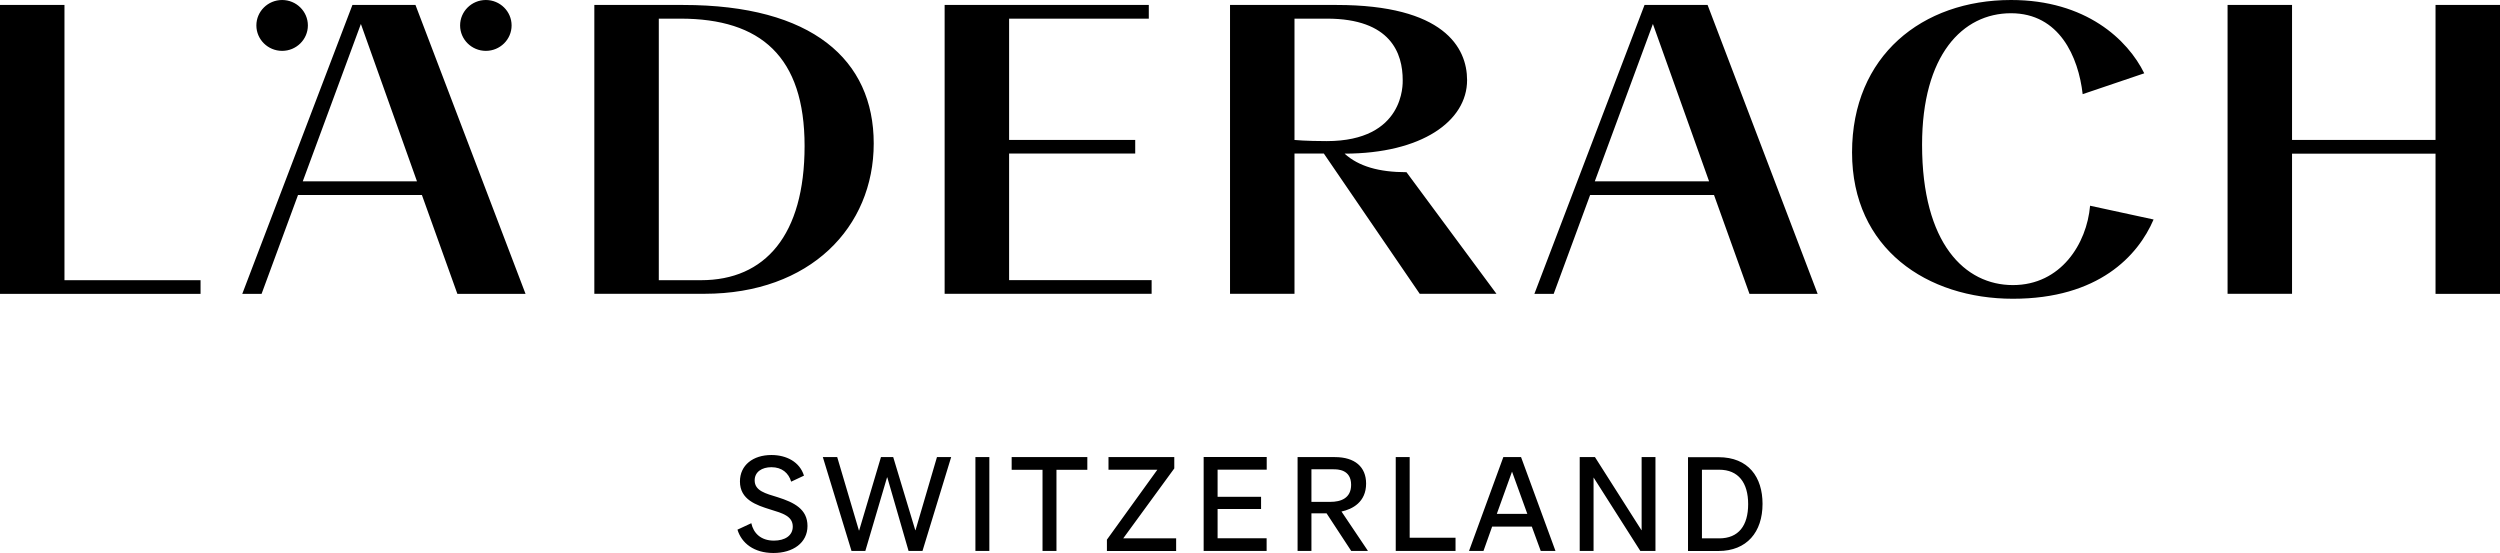 <svg width="217" height="48" viewBox="0 0 217 48" fill="none" xmlns="http://www.w3.org/2000/svg">
<path d="M5.596 0.431V24.321H17.408V25.508H0V0.431H5.596ZM129.885 25.501H123.232L114.911 13.329H112.362V25.501H106.766V0.431H116.021C125.314 0.431 127.343 4.12 127.343 6.955C127.343 10.509 123.408 13.329 116.71 13.336C117.927 14.44 119.696 14.947 122.084 14.947L129.892 25.501H129.885ZM121.755 6.955C121.755 4.65 120.744 1.618 115.179 1.618H112.362V12.149C112.362 12.149 113.342 12.248 115.156 12.248C121.946 12.248 121.755 7.235 121.755 6.955ZM211.404 0.431V12.149H198.949V0.431H193.353V25.501H198.949V13.336H211.404V25.508H217V0.431H211.404ZM36.614 16.927H25.867L22.705 25.508H21.029L30.59 0.431H36.063L45.617 25.508H39.7L36.622 16.927H36.614ZM26.28 15.74H36.194L31.325 2.079L26.28 15.74ZM148.77 16.927H138.022L134.86 25.508H133.184L142.745 0.431H148.219L157.772 25.508H151.855L148.777 16.927H148.77ZM138.435 15.74H148.349L143.472 2.079L138.428 15.74H138.435ZM98.537 13.336V12.149H87.59V1.618H99.716V0.431H81.994V25.501H99.961V24.314H87.59V13.329H98.537V13.336ZM24.489 0C23.256 0 22.253 0.99 22.253 2.208C22.253 3.425 23.256 4.415 24.489 4.415C25.721 4.415 26.724 3.425 26.724 2.208C26.724 0.99 25.721 0 24.489 0ZM42.172 0C40.94 0 39.937 0.99 39.937 2.208C39.937 3.425 40.94 4.415 42.172 4.415C43.405 4.415 44.407 3.425 44.407 2.208C44.407 0.99 43.405 0 42.172 0ZM51.588 25.501H61.142C70.328 25.501 75.839 19.717 75.839 12.452C75.839 5.186 70.496 0.431 59.304 0.431H51.588V25.501ZM57.184 24.314V1.618H59.059C66.041 1.618 69.838 4.922 69.838 12.671C69.838 20.42 66.408 24.321 60.851 24.321H57.176L57.184 24.314ZM186.119 6.358C184.688 3.447 181.059 0 174.56 0C166.844 0 160.758 4.846 160.758 13.23C160.758 21.615 167.295 25.932 174.721 25.932C182.146 25.932 185.583 22.204 186.931 19.052L181.419 17.857C181.136 21.154 178.885 24.745 174.721 24.745C170.556 24.745 166.836 21.154 166.836 12.565C166.836 4.778 170.35 1.149 174.552 1.149C178.755 1.149 180.408 4.937 180.776 8.173L186.112 6.366L186.119 6.358ZM64.012 45.974L65.214 45.414C65.398 46.269 66.033 46.926 67.174 46.926C68.131 46.926 68.812 46.495 68.812 45.709C68.812 44.794 67.916 44.545 66.875 44.227C65.643 43.842 64.227 43.373 64.227 41.793C64.227 40.379 65.359 39.495 66.959 39.495C68.276 39.495 69.417 40.099 69.784 41.286L68.674 41.808C68.452 41.06 67.878 40.553 66.959 40.553C66.14 40.553 65.505 40.954 65.505 41.695C65.505 42.609 66.454 42.836 67.511 43.161C68.942 43.615 70.09 44.197 70.09 45.656C70.09 47.115 68.835 48 67.135 48C65.436 48 64.364 47.138 64.012 45.974ZM81.328 39.676L79.468 46.019H79.445L77.531 39.676H76.467L74.576 46.042H74.553L72.67 39.676H71.422L73.91 47.819H75.112L76.995 41.438H77.018L78.863 47.819H80.073L82.561 39.676H81.313H81.328ZM84.666 47.819H85.875V39.676H84.666V47.819ZM87.812 39.676V40.78H90.491V47.819H91.701V40.78H94.38V39.676H87.82H87.812ZM96.217 39.676V40.772H100.458L96.08 46.843V47.826H102.089V46.73H97.496L101.928 40.659V39.676H96.217ZM104.477 39.676V47.819H109.943V46.722H105.687V44.182H109.461V43.124H105.687V40.765H109.951V39.669H104.47L104.477 39.676ZM113.832 43.562V40.735H115.746C116.09 40.735 117.277 40.735 117.277 42.08C117.277 43.245 116.389 43.562 115.478 43.562H113.832ZM112.622 47.819H113.832V44.56H115.148L117.284 47.819H118.723V47.796L116.442 44.401C117.391 44.197 118.578 43.585 118.578 41.974C118.578 40.531 117.606 39.676 115.868 39.676H112.63V47.819H112.622ZM121.15 39.676V47.819H126.34V46.677H122.36V39.676H121.15ZM129.915 44.605H132.572L131.247 40.946H131.24L129.923 44.605H129.915ZM132.028 39.676L135.014 47.819H133.735L132.962 45.709H129.517L128.767 47.819H127.512L130.489 39.676H132.036H132.028ZM142.493 39.676V46.019H142.477L138.443 39.676H137.119V47.819H138.321V41.453H138.328L142.378 47.819H143.694V39.676H142.493ZM147.729 46.73V40.772H149.229C150.89 40.772 151.74 41.899 151.74 43.759C151.74 45.618 150.913 46.73 149.229 46.73H147.729ZM146.519 47.826H149.16C151.625 47.826 152.988 46.185 152.988 43.736C152.988 41.423 151.778 39.684 149.16 39.684H146.519V47.826Z" fill="black"/>
</svg>
